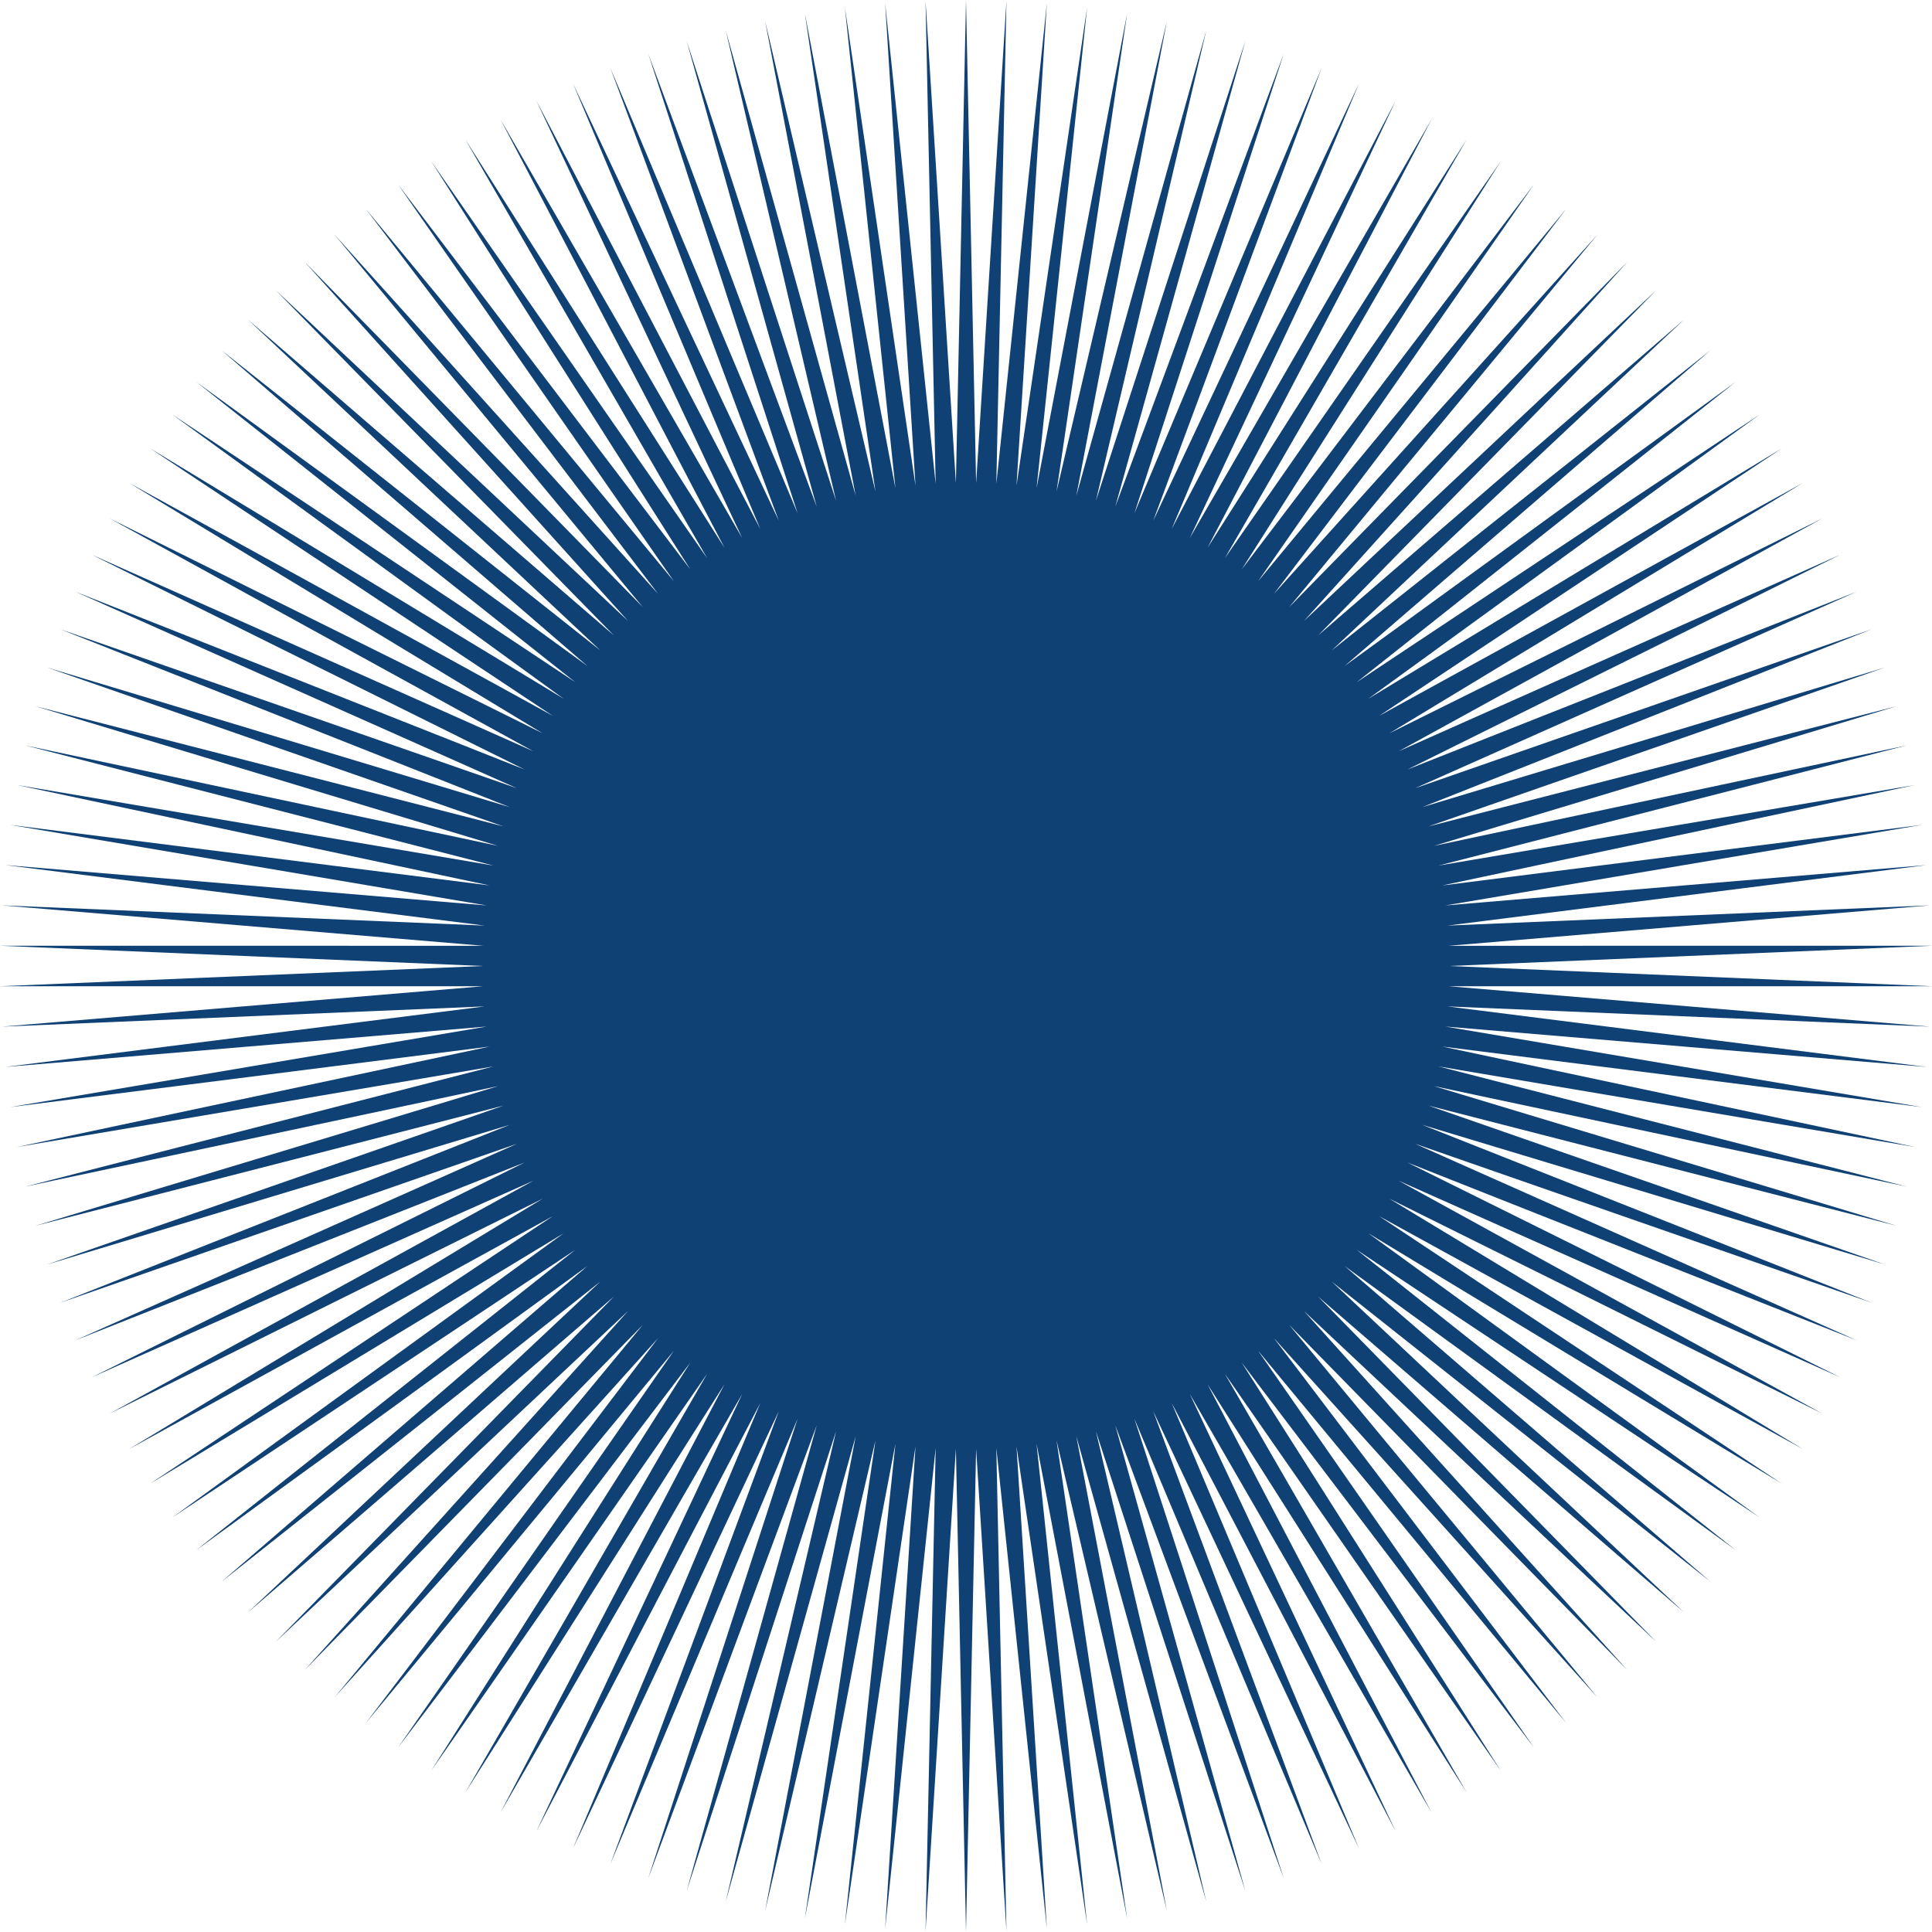 <svg width="1600" height="1600" viewBox="0 0 1600 1600" fill="none" xmlns="http://www.w3.org/2000/svg">
<path d="M800 0L808.374 400.086L833.507 0.707L825.12 400.793L866.96 2.799L841.826 402.193L900.293 6.305L858.44 404.286L933.44 11.198L874.974 407.085L966.36 17.476L891.36 410.564L999 25.128L907.586 414.737L1031.28 34.139L923.64 419.576L1063.14 44.497L939.454 425.094L1094.56 56.175L955.04 431.253L1125.47 69.158L970.347 438.065L1155.79 83.435L985.36 445.517L1185.49 98.951L1000.04 453.595L1214.51 115.708L1014.37 462.273L1242.81 133.665L1028.33 471.538L1270.33 152.78L1041.89 481.389L1297.03 173.042L1055.03 491.8L1322.86 194.398L1067.7 502.744L1347.76 216.819L1079.94 514.208L1371.7 240.268L1091.65 526.179L1394.64 264.703L1102.87 538.63L1416.55 290.057L1113.55 551.547L1437.37 316.317L1123.68 564.891L1457.07 343.432L1133.24 578.648L1475.61 371.346L1142.22 592.792L1492.97 400.006L1150.6 607.295L1509.12 429.36L1158.36 622.145L1524.03 459.38L1165.49 637.302L1537.65 489.987L1171.99 652.751L1549.99 521.14L1177.84 668.455L1561.02 552.787L1183.02 684.385L1570.7 584.859L1187.52 700.528L1579.04 617.32L1191.34 716.831L1586 650.098L1194.48 733.294L1591.59 683.131L1196.93 749.863L1595.79 716.378L1198.68 766.527L1598.6 749.77L1199.74 783.257L1600 783.243L1200.1 800L1600 816.757H1199.74L1598.6 850.229L1198.68 833.473L1595.79 883.621L1196.93 850.135L1591.59 916.868L1194.48 866.705L1586 949.914L1191.34 883.168L1579.04 982.68L1187.52 899.472L1570.7 1015.14L1183.02 915.615L1561.02 1047.21L1177.84 931.545L1549.99 1078.86L1171.99 947.248L1537.65 1110.01L1165.49 962.697L1524.03 1140.63L1158.36 977.855L1509.12 1170.64L1150.6 992.705L1492.97 1200.01L1142.22 1007.21L1475.61 1228.67L1133.24 1021.37L1457.07 1256.57L1123.68 1035.12L1437.37 1283.68L1113.55 1048.47L1416.55 1309.94L1102.87 1061.37L1394.65 1335.31L1091.65 1073.82L1371.7 1359.73L1079.94 1085.79L1347.76 1383.18L1067.7 1097.26L1322.86 1405.6L1055.03 1108.21L1297.03 1426.96L1041.89 1118.61L1270.34 1447.22L1028.33 1128.46L1242.81 1466.34L1014.37 1137.74L1214.51 1484.29L1000.04 1146.42L1185.49 1501.05L985.36 1154.48L1155.79 1516.58L970.347 1161.93L1125.47 1530.85L955.04 1168.75L1094.56 1543.82L939.454 1174.92L1063.14 1555.5L923.64 1180.42L1031.28 1565.86L907.587 1185.26L999 1574.87L891.36 1189.43L966.36 1582.52L874.974 1192.91L933.44 1588.8L858.44 1195.71L900.293 1593.69L841.826 1197.81L866.96 1597.2L825.121 1199.22L833.507 1599.3L808.374 1199.91L800 1600L791.626 1199.91L766.493 1599.3L774.88 1199.22L733.04 1597.2L758.174 1197.81L699.707 1593.69L741.56 1195.71L666.56 1588.8L725.026 1192.91L633.64 1582.52L708.64 1189.43L601 1574.87L692.414 1185.26L568.721 1565.86L676.36 1180.42L536.854 1555.5L660.547 1174.92L505.44 1543.82L644.96 1168.75L474.533 1530.85L629.654 1161.93L444.214 1516.58L614.64 1154.48L414.507 1501.05L599.96 1146.42L385.493 1484.29L585.626 1137.74L357.187 1466.34L571.667 1128.46L329.667 1447.22L558.107 1118.61L302.973 1426.96L544.973 1108.21L277.147 1405.6L532.293 1097.26L252.24 1383.18L520.067 1085.79L228.293 1359.73L508.347 1073.82L205.36 1335.31L497.133 1061.37L183.454 1309.94L486.454 1048.47L162.64 1283.68L476.321 1035.12L142.933 1256.57L466.76 1021.37L124.387 1228.67L457.773 1007.21L107.026 1200.01L449.4 992.705L90.88 1170.64L441.64 977.855L75.973 1140.63L434.507 962.698L62.347 1110.01L428.014 947.248L50.013 1078.86L422.16 931.545L38.987 1047.21L416.987 915.615L29.307 1015.14L412.48 899.472L20.96 982.68L408.654 883.168L14 949.914L405.521 866.706L8.413 916.868L403.067 850.135L4.213 883.622L401.321 833.473L1.4 850.229L400.267 816.757H5.85926e-06L399.907 800L0 783.243L400.267 783.257L1.4 749.77L401.321 766.527L4.213 716.378L403.067 749.865L8.413 683.132L405.521 733.294L14 650.099L408.654 716.832L20.96 617.32L412.48 700.528L29.307 584.86L416.987 684.385L38.987 552.787L422.16 668.455L50.013 521.14L428.014 652.751L62.347 489.987L434.507 637.302L75.973 459.38L441.64 622.145L90.88 429.36L449.4 607.295L107.026 400.007L457.773 592.792L124.386 371.346L466.76 578.648L142.933 343.432L476.32 564.891L162.64 316.319L486.453 551.547L183.453 290.057L497.133 538.63L205.36 264.703L508.347 526.179L228.293 240.268L520.067 514.208L252.24 216.82L532.293 502.744L277.147 194.398L544.973 491.8L302.973 173.042L558.107 481.389L329.667 152.78L571.667 471.538L357.186 133.665L585.626 462.273L385.493 115.708L599.96 453.595L414.507 98.951L614.64 445.517L444.214 83.435L629.653 438.065L474.533 69.159L644.96 431.253L505.44 56.175L660.547 425.094L536.853 44.497L676.36 419.576L568.72 34.14L692.414 414.737L601 25.128L708.64 410.564L633.64 17.476L725.026 407.085L666.56 11.198L741.56 404.286L699.707 6.305L758.174 402.193L733.04 2.799L774.88 400.793L766.493 0.707L791.626 400.086L800 0Z" fill="#104175"/>
</svg>
